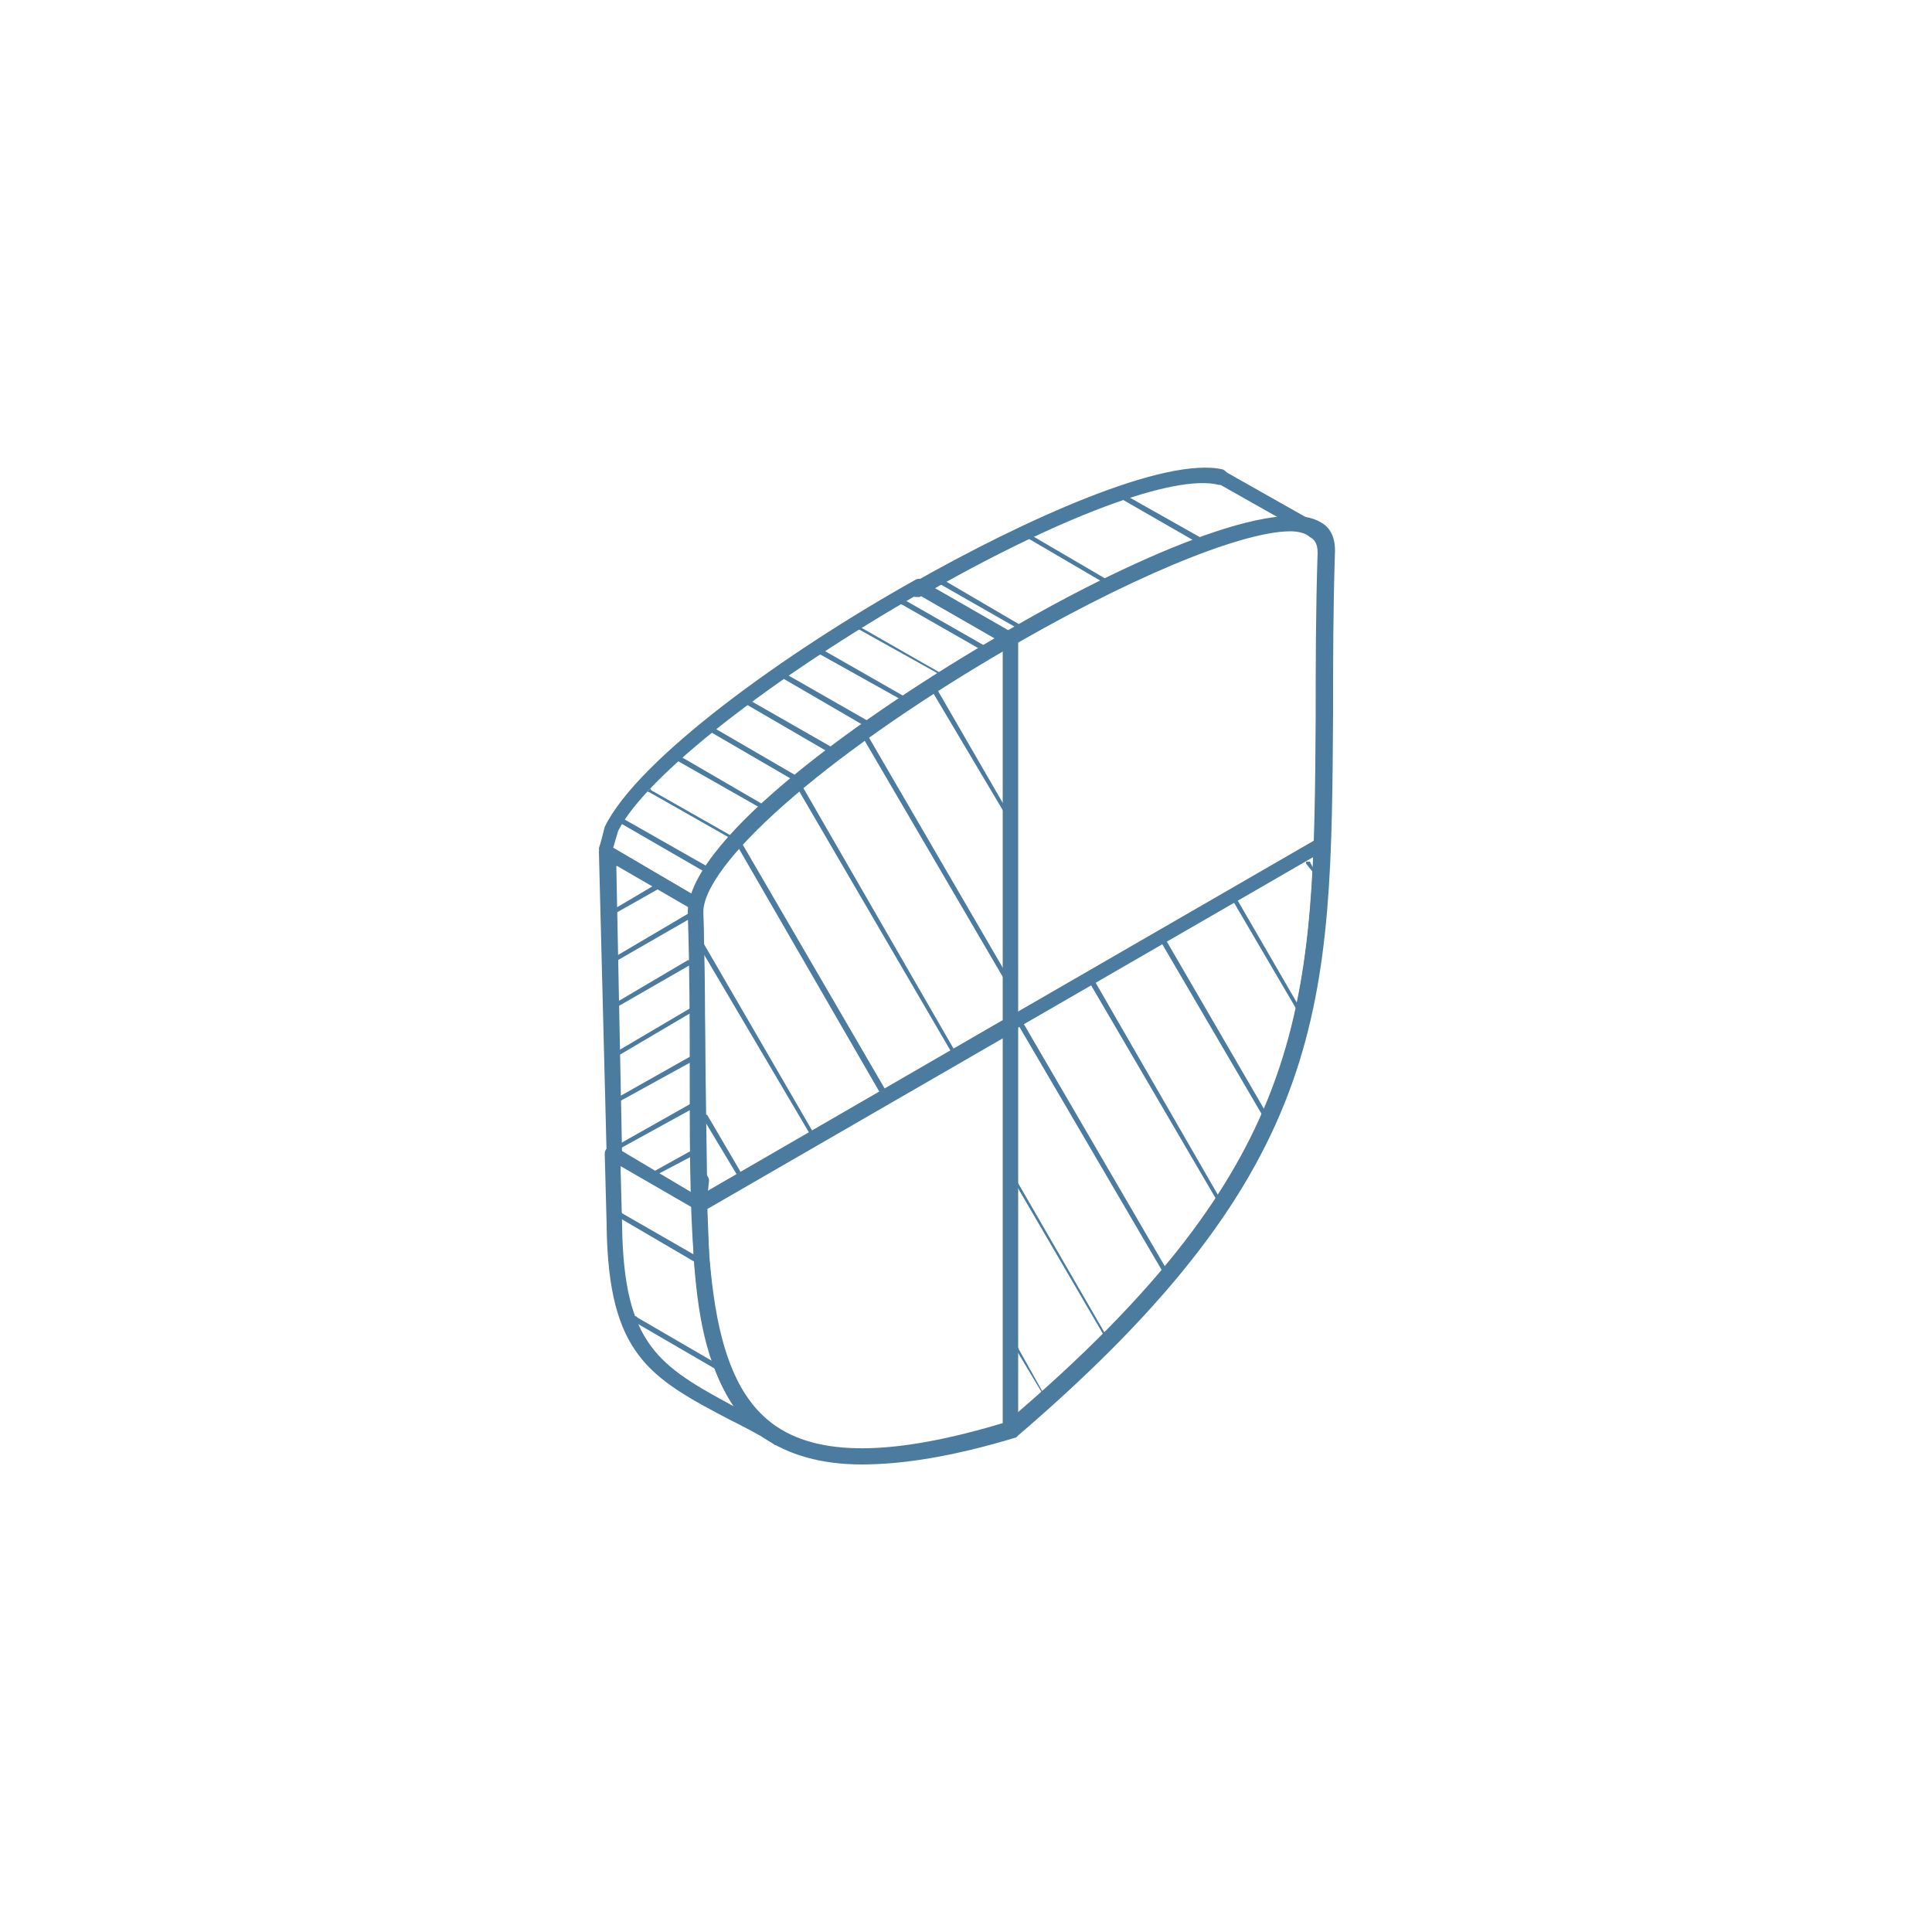 <?xml version="1.0" encoding="utf-8"?>
<!-- Generator: Adobe Illustrator 26.3.1, SVG Export Plug-In . SVG Version: 6.00 Build 0)  -->
<svg version="1.1" id="Layer_1" xmlns="http://www.w3.org/2000/svg" xmlns:xlink="http://www.w3.org/1999/xlink" x="0px" y="0px"
	 viewBox="0 0 100 100" style="enable-background:new 0 0 100 100;" xml:space="preserve">
<style type="text/css">
	.st0{fill:#4C7BA0;}
</style>
<g>
	<path class="st0" d="M44.6,75.8c-2.1,0-3.8-0.5-5.1-1.4c-3.8-2.8-3.8-9.5-3.8-18.8c0-2.6,0-5.3-0.1-8.3c-0.1-3.6,8.3-9.8,15.6-14.1
		c6.3-3.8,14.6-7.6,17.1-6.2c0.4,0.2,0.8,0.6,0.8,1.5c-0.1,3-0.1,5.8-0.1,8.4c-0.1,15.1-0.1,23.5-16.3,37.4c0,0-0.1,0.1-0.1,0.1
		C49.3,75.4,46.7,75.8,44.6,75.8z M66.8,27.5c-2.6,0-8.6,2.5-15.2,6.4c-9,5.3-15.3,10.9-15.2,13.4v0c0.1,2.9,0.1,5.7,0.1,8.3
		c0,9,0,15.5,3.5,18.1c2.3,1.7,6.2,1.7,12.1-0.1C68,60.1,68,51.9,68.1,37c0-2.6,0-5.4,0.1-8.4c0-0.5-0.2-0.7-0.4-0.8
		C67.6,27.6,67.2,27.5,66.8,27.5z"/>
</g>
<g>
	<path class="st0" d="M52.3,74.4c-0.1,0-0.2,0-0.3-0.1c-0.1-0.1-0.1-0.2-0.1-0.3l0-21c0-0.2,0.2-0.4,0.4-0.4l0,0
		c0.2,0,0.4,0.2,0.4,0.4l0,20.9c0,0,0,0.1,0,0.1C52.6,74.3,52.5,74.4,52.3,74.4z"/>
</g>
<g>
	<path class="st0" d="M36.2,62.7c-0.1,0-0.3-0.1-0.3-0.2c-0.1-0.2,0-0.4,0.1-0.5l15.9-9.2V33.1c0-0.2,0.2-0.4,0.4-0.4
		s0.4,0.2,0.4,0.4v20c0,0.1-0.1,0.3-0.2,0.3l-16.1,9.3C36.3,62.7,36.2,62.7,36.2,62.7z"/>
</g>
<g>
	<path class="st0" d="M31.4,44.4C31.4,44.4,31.3,44.4,31.4,44.4c-0.3-0.1-0.4-0.3-0.4-0.5c0.1-0.3,0.2-0.7,0.3-1.1
		c1.7-3.5,9.3-9,16.1-12.8c0.2-0.1,0.4,0,0.5,0.1c0.1,0.2,0,0.4-0.1,0.5c-7.9,4.5-14.4,9.6-15.8,12.4c-0.1,0.3-0.2,0.7-0.3,1
		C31.7,44.3,31.6,44.4,31.4,44.4z"/>
</g>
<g>
	<path class="st0" d="M52.3,33.5c-0.1,0-0.1,0-0.2-0.1l-4.7-2.7c-0.2-0.1-0.2-0.3-0.1-0.5s0.3-0.2,0.5-0.1l4.7,2.7
		c0.2,0.1,0.3,0.3,0.1,0.5C52.5,33.4,52.4,33.5,52.3,33.5z"/>
</g>
<g>
	<path class="st0" d="M40.2,74.8c-0.1,0-0.1,0-0.2-0.1c-0.8-0.5-1.6-0.9-2.2-1.2c-4.2-2.2-6.3-3.4-6.4-10c0-0.2,0.2-0.4,0.4-0.4
		c0.2,0,0.4,0.2,0.4,0.4c0.1,6.1,1.9,7.2,5.8,9.3c-1.5-2.2-1.9-4.9-2.1-7.8c0-0.2,0.1-0.4,0.4-0.4c0.2,0,0.4,0.1,0.4,0.4
		c0.3,3.7,0.8,7.2,3.8,9.2c0.2,0.1,0.2,0.4,0.1,0.5C40.5,74.7,40.4,74.8,40.2,74.8z"/>
</g>
<g>
	<path class="st0" d="M36.3,65.3c-0.2,0-0.4-0.2-0.4-0.4l-0.1-2.6c0,0,0,0,0,0c0,0,0-0.1,0-0.1l0.1-1.1c0-0.2,0.2-0.4,0.4-0.4
		c0.2,0,0.4,0.2,0.4,0.4l-0.1,1c0,0,0,0,0,0.1l0.1,2.6C36.7,65.1,36.5,65.3,36.3,65.3C36.3,65.3,36.3,65.3,36.3,65.3z"/>
</g>
<g>
	<path class="st0" d="M36.2,62.7c-0.1,0-0.1,0-0.2-0.1l-4.5-2.6c-0.2-0.1-0.2-0.3-0.1-0.5c0.1-0.2,0.3-0.2,0.5-0.1l4.2,2.5
		c0,0,0,0,0,0c0.2,0,0.4,0.1,0.4,0.3l0,0.1c0,0.1-0.1,0.3-0.2,0.4C36.3,62.7,36.2,62.7,36.2,62.7z"/>
</g>
<g>
	<path class="st0" d="M36.2,61.6c-0.2,0-0.4-0.2-0.4-0.4L35.7,47l-3.8-2.2l0.3,15c0,0.2-0.2,0.4-0.4,0.4c-0.2,0-0.4-0.2-0.4-0.4
		L31,44.1c0-0.1,0.1-0.3,0.2-0.3c0.1-0.1,0.3-0.1,0.4,0l4.6,2.7c0.1,0.1,0.2,0.2,0.2,0.3l0.2,14.5C36.6,61.4,36.5,61.6,36.2,61.6
		C36.3,61.6,36.3,61.6,36.2,61.6z"/>
</g>
<g>
	<path class="st0" d="M67.8,27.7c-0.1,0-0.1,0-0.2-0.1L63,25c-0.2-0.1-0.2-0.3-0.1-0.5c0.1-0.2,0.3-0.2,0.5-0.1L68,27
		c0.2,0.1,0.2,0.3,0.1,0.5C68.1,27.6,68,27.7,67.8,27.7z"/>
</g>
<g>
	<path class="st0" d="M47.4,30.9c-0.1,0-0.3-0.1-0.3-0.2c-0.1-0.2,0-0.4,0.1-0.5c5.8-3.3,13.1-6.6,16.1-5.9c0.2,0.1,0.3,0.3,0.3,0.5
		c-0.1,0.2-0.3,0.3-0.5,0.3c-2.3-0.6-8.4,1.7-15.5,5.8C47.5,30.9,47.5,30.9,47.4,30.9z"/>
</g>
<g>
	<path class="st0" d="M36,47.1c-0.1,0-0.1,0-0.2-0.1l-4.6-2.7C31,44.3,31,44,31.1,43.9c0.1-0.2,0.3-0.3,0.5-0.1l4.6,2.7
		c0.2,0.1,0.2,0.3,0.1,0.5C36.3,47.1,36.2,47.1,36,47.1z"/>
</g>
<g>
	<path class="st0" d="M52.3,74.4c-0.1,0-0.2,0-0.3-0.1c-0.1-0.2-0.1-0.4,0-0.5c13.1-11.2,15.6-18.6,16-30c0-0.2,0.2-0.4,0.4-0.4
		c0,0,0,0,0,0c0.2,0,0.4,0.2,0.4,0.4C68.4,55.4,65.8,63,52.5,74.3C52.4,74.4,52.4,74.4,52.3,74.4z"/>
</g>
<g>
	<path class="st0" d="M52.3,53.4c-0.1,0-0.3-0.1-0.3-0.2c-0.1-0.2,0-0.4,0.1-0.5l16.1-9.3c0.2-0.1,0.4,0,0.5,0.1
		c0.1,0.2,0,0.4-0.1,0.5l-16.1,9.3C52.4,53.4,52.3,53.4,52.3,53.4z"/>
</g>
<g>
	<path class="st0" d="M31.8,63.8c-0.2,0-0.4-0.2-0.4-0.4l-0.1-3.7c0-0.2,0.2-0.4,0.4-0.4c0.2,0,0.4,0.2,0.4,0.4l0.1,3.7
		C32.2,63.7,32,63.8,31.8,63.8C31.8,63.8,31.8,63.8,31.8,63.8z"/>
</g>
<g>
	<path class="st0" d="M37.1,70.9C37.1,70.9,37.1,70.9,37.1,70.9l-4.3-2.5c-0.1,0-0.1-0.1,0-0.2s0.1-0.1,0.2,0l4.3,2.5
		C37.2,70.7,37.2,70.8,37.1,70.9C37.2,70.9,37.2,70.9,37.1,70.9z"/>
</g>
<g>
	<path class="st0" d="M36.1,65.4C36.1,65.4,36,65.4,36.1,65.4L32,63c-0.1,0-0.1-0.1,0-0.2c0-0.1,0.1-0.1,0.2,0l4,2.3
		C36.2,65.2,36.2,65.3,36.1,65.4C36.2,65.3,36.1,65.4,36.1,65.4z"/>
</g>
<g>
	<path class="st0" d="M52.8,32.6C52.7,32.6,52.7,32.6,52.8,32.6l-4.2-2.4c-0.1,0-0.1-0.1,0-0.2c0-0.1,0.1-0.1,0.2,0l4.1,2.4
		C52.9,32.4,52.9,32.5,52.8,32.6C52.8,32.6,52.8,32.6,52.8,32.6z"/>
</g>
<g>
	<path class="st0" d="M57.2,30.2C57.2,30.2,57.2,30.2,57.2,30.2l-4.1-2.4c-0.1,0-0.1-0.1,0-0.2c0-0.1,0.1-0.1,0.1,0l4.1,2.4
		C57.3,30.1,57.3,30.1,57.2,30.2C57.3,30.2,57.2,30.2,57.2,30.2z"/>
</g>
<g>
	<path class="st0" d="M62,28.1C62,28.1,62,28.1,62,28.1l-4-2.3c-0.1,0-0.1-0.1,0-0.2c0-0.1,0.1-0.1,0.2,0l3.9,2.2
		C62.1,27.9,62.1,28,62,28.1C62.1,28.1,62,28.1,62,28.1z"/>
</g>
<g>
	<path class="st0" d="M38.2,60.9C38.2,60.9,38.2,60.9,38.2,60.9l-1.8-3c0-0.1,0-0.1,0-0.2c0.1,0,0.1,0,0.2,0l1.7,2.9
		C38.4,60.8,38.3,60.9,38.2,60.9C38.3,60.9,38.2,60.9,38.2,60.9z"/>
</g>
<g>
	<path class="st0" d="M42.1,59C42,59,42,59,42.1,59l-5.9-10c0-0.1,0-0.1,0-0.2c0.1,0,0.1,0,0.2,0l5.8,10C42.2,58.9,42.2,59,42.1,59
		C42.1,59,42.1,59,42.1,59z"/>
</g>
<g>
	<path class="st0" d="M45.8,57C45.8,57,45.8,57,45.8,57L38,43.5c0-0.1,0-0.1,0-0.2c0.1,0,0.1,0,0.2,0l7.8,13.4
		C46,56.9,45.9,57,45.8,57C45.9,57,45.8,57,45.8,57z"/>
</g>
<g>
	<path class="st0" d="M49.5,54.9C49.5,54.9,49.5,54.9,49.5,54.9l-8.4-14.4c0-0.1,0-0.1,0-0.2c0.1,0,0.1,0,0.2,0l8.3,14.4
		C49.7,54.8,49.6,54.9,49.5,54.9C49.6,54.9,49.5,54.9,49.5,54.9z"/>
</g>
<g>
	<path class="st0" d="M52.1,50.9C52.1,50.9,52.1,50.9,52.1,50.9l-7.6-13c0-0.1,0-0.1,0-0.2c0.1,0,0.1,0,0.2,0l7.5,12.9
		C52.3,50.8,52.2,50.8,52.1,50.9C52.2,50.9,52.1,50.9,52.1,50.9z"/>
</g>
<g>
	<path class="st0" d="M52,42.1C52,42.1,51.9,42.1,52,42.1l-3.8-6.4c0-0.1,0-0.1,0-0.2c0.1,0,0.1,0,0.2,0l3.7,6.4
		C52.1,42,52.1,42.1,52,42.1C52,42.1,52,42.1,52,42.1z"/>
</g>
<g>
	<path class="st0" d="M36.6,45.2C36.6,45.2,36.6,45.2,36.6,45.2l-4.5-2.6c-0.1,0-0.1-0.1,0-0.2c0-0.1,0.1-0.1,0.2,0l4.4,2.5
		C36.7,45,36.7,45.1,36.6,45.2C36.7,45.1,36.7,45.2,36.6,45.2z"/>
</g>
<g>
	<path class="st0" d="M38,43.5C37.9,43.5,37.9,43.5,38,43.5l-4.4-2.5c-0.1,0-0.1-0.1,0-0.1c0-0.1,0.1-0.1,0.1,0l4.4,2.5
		C38.1,43.3,38.1,43.4,38,43.5C38,43.4,38,43.5,38,43.5z"/>
</g>
<g>
	<path class="st0" d="M39.5,41.9C39.5,41.9,39.4,41.9,39.5,41.9l-4.4-2.5c-0.1,0-0.1-0.1,0-0.2c0-0.1,0.1-0.1,0.2,0l4.3,2.5
		C39.6,41.7,39.6,41.8,39.5,41.9C39.6,41.9,39.5,41.9,39.5,41.9z"/>
</g>
<g>
	<path class="st0" d="M41.1,40.4C41.1,40.4,41.1,40.4,41.1,40.4l-4.3-2.5c-0.1,0-0.1-0.1,0-0.2c0-0.1,0.1-0.1,0.2,0l4.3,2.5
		C41.3,40.2,41.3,40.3,41.1,40.4C41.2,40.4,41.2,40.4,41.1,40.4z"/>
</g>
<g>
	<path class="st0" d="M43,39C42.9,39,42.9,39,43,39l-4.3-2.5c-0.1,0-0.1-0.1,0-0.2c0-0.1,0.1-0.1,0.2,0l4.2,2.4
		C43.1,38.8,43.1,38.9,43,39C43,39,43,39,43,39z"/>
</g>
<g>
	<path class="st0" d="M44.8,37.6C44.8,37.6,44.8,37.6,44.8,37.6l-4.3-2.5c-0.1,0-0.1-0.1,0-0.2c0-0.1,0.1-0.1,0.2,0l4.2,2.4
		C44.9,37.4,45,37.5,44.8,37.6C44.9,37.6,44.9,37.6,44.8,37.6z"/>
</g>
<g>
	<path class="st0" d="M46.8,36.3C46.8,36.3,46.8,36.3,46.8,36.3l-4.3-2.4c-0.1,0-0.1-0.1,0-0.2c0-0.1,0.1-0.1,0.2,0l4.2,2.4
		C46.9,36.1,46.9,36.2,46.8,36.3C46.9,36.2,46.8,36.3,46.8,36.3z"/>
</g>
<g>
	<path class="st0" d="M48.8,35C48.8,35,48.8,35,48.8,35l-4.3-2.4c-0.1,0-0.1-0.1,0-0.1c0-0.1,0.1-0.1,0.1,0l4.2,2.4
		C48.9,34.8,48.9,34.9,48.8,35C48.9,34.9,48.9,35,48.8,35z"/>
</g>
<g>
	<path class="st0" d="M50.9,33.7C50.9,33.7,50.9,33.7,50.9,33.7l-4.2-2.4c-0.1,0-0.1-0.1,0-0.2c0-0.1,0.1-0.1,0.2,0l4.2,2.4
		C51,33.5,51,33.6,50.9,33.7C51,33.7,50.9,33.7,50.9,33.7z"/>
</g>
<g>
	<path class="st0" d="M34,60.8C34,60.8,34,60.8,34,60.8c-0.1-0.1-0.1-0.2-0.1-0.2l1.8-1c0.1,0,0.1,0,0.2,0c0,0.1,0,0.1,0,0.2
		L34,60.8C34.1,60.8,34,60.8,34,60.8z"/>
</g>
<g>
	<path class="st0" d="M32,59.5C31.9,59.5,31.9,59.5,32,59.5c-0.1-0.1-0.1-0.2-0.1-0.2l3.9-2.2c0.1,0,0.1,0,0.2,0c0,0.1,0,0.1,0,0.2
		L32,59.5C32,59.5,32,59.5,32,59.5z"/>
</g>
<g>
	<path class="st0" d="M31.9,57.1C31.9,57.1,31.8,57.1,31.9,57.1c-0.1-0.1-0.1-0.2-0.1-0.2l3.9-2.2c0.1,0,0.1,0,0.2,0
		c0,0.1,0,0.1,0,0.2L31.9,57.1C32,57.1,31.9,57.1,31.9,57.1z"/>
</g>
<g>
	<path class="st0" d="M31.9,54.7C31.8,54.7,31.8,54.6,31.9,54.7c-0.1-0.1-0.1-0.2-0.1-0.2l3.9-2.3c0.1,0,0.1,0,0.1,0
		c0,0.1,0,0.1,0,0.2L31.9,54.7C31.9,54.7,31.9,54.7,31.9,54.7z"/>
</g>
<g>
	<path class="st0" d="M31.8,52.2C31.8,52.2,31.8,52.2,31.8,52.2c-0.1-0.1-0.1-0.2-0.1-0.2l3.9-2.3c0.1,0,0.1,0,0.2,0
		c0,0.1,0,0.1,0,0.2L31.8,52.2C31.9,52.2,31.9,52.2,31.8,52.2z"/>
</g>
<g>
	<path class="st0" d="M31.8,49.8C31.8,49.8,31.7,49.8,31.8,49.8c-0.1-0.1-0.1-0.2-0.1-0.2l3.9-2.3c0.1,0,0.1,0,0.2,0
		c0,0.1,0,0.1,0,0.2L31.8,49.8C31.8,49.8,31.8,49.8,31.8,49.8z"/>
</g>
<g>
	<path class="st0" d="M31.8,47.3C31.8,47.3,31.7,47.3,31.8,47.3c-0.1-0.1-0.1-0.2-0.1-0.2l2.2-1.3c0.1,0,0.1,0,0.2,0
		c0,0.1,0,0.1,0,0.2L31.8,47.3C31.8,47.3,31.8,47.3,31.8,47.3z"/>
</g>
<g>
	<path class="st0" d="M31.8,44.9C31.8,44.9,31.8,44.8,31.8,44.9c-0.1-0.1-0.1-0.1-0.1-0.2c0,0,0.1,0,0.2,0
		C32,44.7,32,44.8,31.8,44.9L31.8,44.9C31.9,44.8,31.9,44.9,31.8,44.9z"/>
</g>
<g>
	<path class="st0" d="M54,72.2C54,72.2,54,72.2,54,72.2l-1.5-2.5c0-0.1,0-0.1,0-0.1c0.1,0,0.1,0,0.1,0l1.4,2.5
		C54.2,72.1,54.1,72.2,54,72.2C54.1,72.2,54,72.2,54,72.2z"/>
</g>
<g>
	<path class="st0" d="M57.3,69.4C57.3,69.4,57.2,69.4,57.3,69.4L52.4,61c0-0.1,0-0.1,0-0.1c0.1,0,0.1,0,0.1,0l4.8,8.3
		C57.4,69.3,57.4,69.3,57.3,69.4C57.4,69.4,57.3,69.4,57.3,69.4z"/>
</g>
<g>
	<path class="st0" d="M60.4,66.2C60.4,66.2,60.4,66.2,60.4,66.2l-7.9-13.5c0-0.1,0-0.1,0-0.2c0.1,0,0.1,0,0.2,0l7.8,13.4
		C60.6,66.1,60.5,66.2,60.4,66.2C60.5,66.2,60.5,66.2,60.4,66.2z"/>
</g>
<g>
	<path class="st0" d="M63.2,62.5C63.1,62.5,63.1,62.5,63.2,62.5l-6.9-11.8c0-0.1,0-0.1,0-0.2c0.1,0,0.1,0,0.2,0l6.8,11.8
		C63.3,62.4,63.3,62.4,63.2,62.5C63.2,62.5,63.2,62.5,63.2,62.5z"/>
</g>
<g>
	<path class="st0" d="M65.5,58C65.5,58,65.4,58,65.5,58L60,48.6c0-0.1,0-0.1,0-0.2c0.1,0,0.1,0,0.2,0l5.4,9.3
		C65.6,57.9,65.6,58,65.5,58C65.5,58,65.5,58,65.5,58z"/>
</g>
<g>
	<path class="st0" d="M67.2,52.4C67.2,52.4,67.1,52.4,67.2,52.4l-3.4-5.8c0-0.1,0-0.1,0-0.1c0.1,0,0.1,0,0.2,0l3.3,5.7
		C67.3,52.3,67.3,52.3,67.2,52.4C67.2,52.4,67.2,52.4,67.2,52.4z"/>
</g>
<g>
	<path class="st0" d="M68,45.2C67.9,45.2,67.9,45.1,68,45.2l-0.4-0.5c0-0.1,0-0.1,0-0.1c0.1,0,0.1,0,0.2,0L68,45
		C68.1,45,68.1,45.1,68,45.2C68,45.2,68,45.2,68,45.2z"/>
</g>
</svg>
